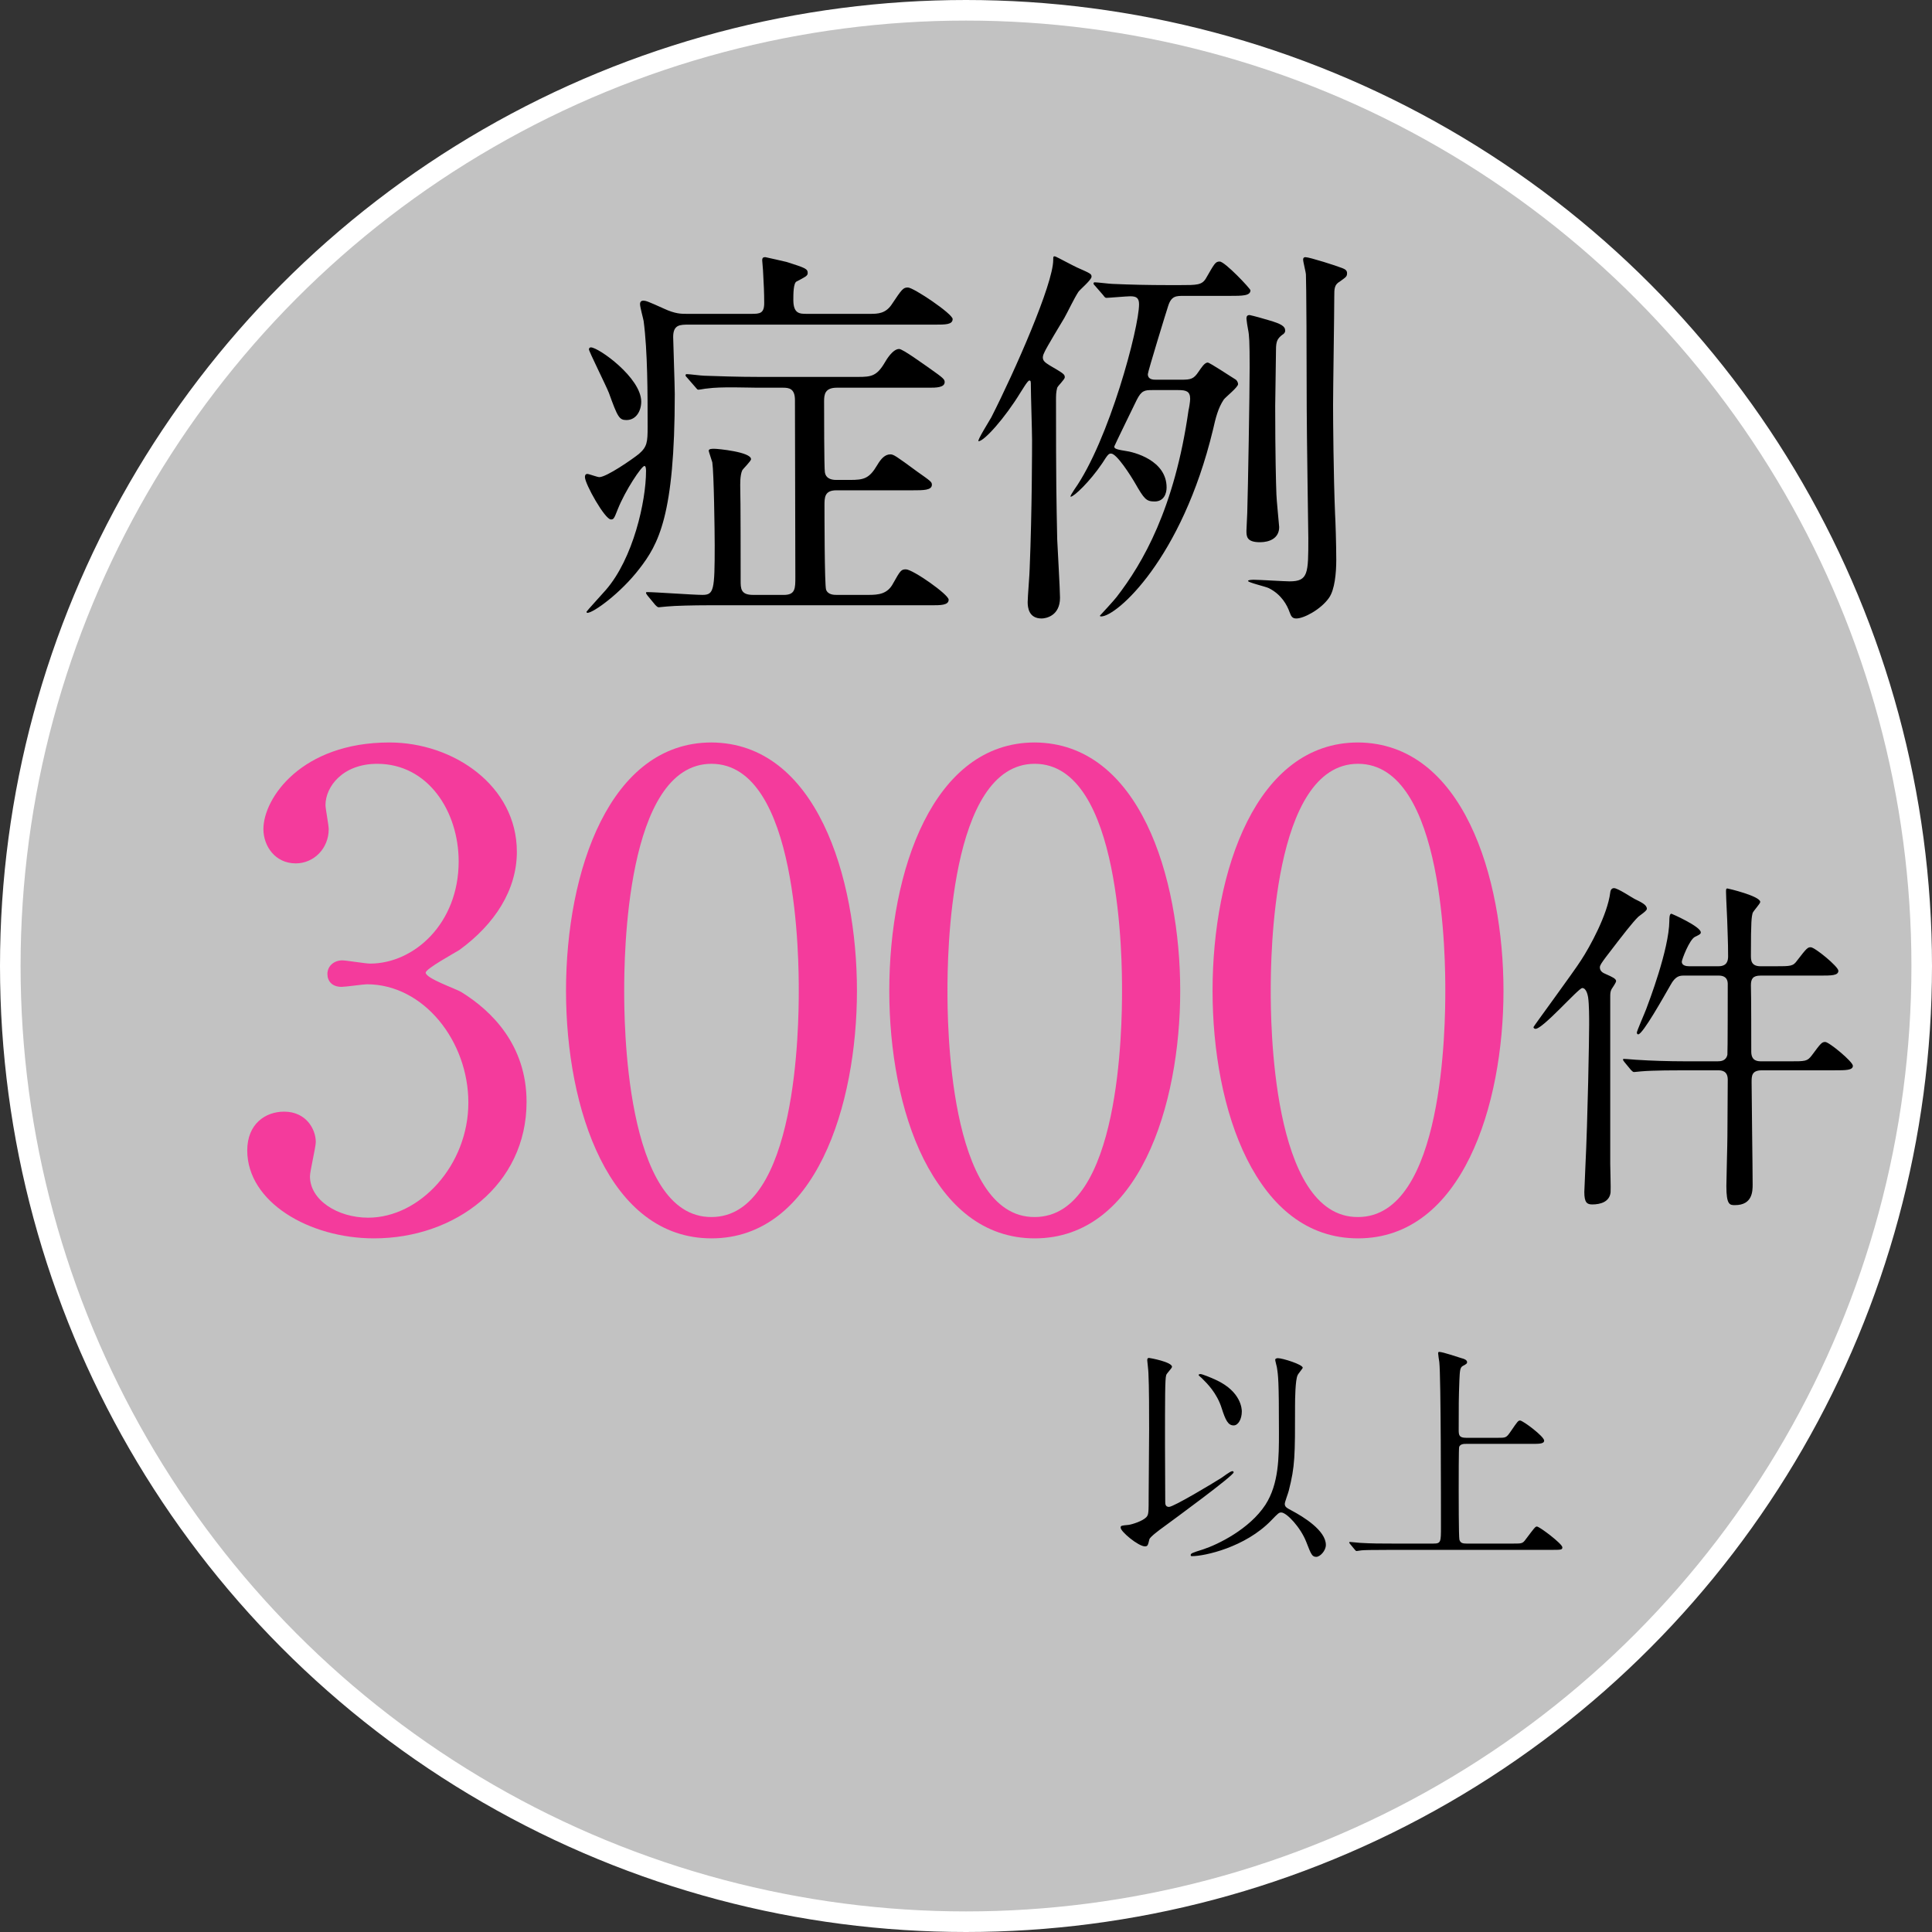 <?xml version="1.0" encoding="UTF-8"?>
<svg xmlns="http://www.w3.org/2000/svg" id="_レイヤー_2" width="281.694" height="281.694" viewBox="0 0 281.694 281.694">
  <rect x="0" y="0" width="281.694" height="281.694" fill="#333333" stroke="none"/>
  <defs>
    <style>.cls-1{fill:#000;}.cls-1,.cls-2{stroke-width:0px;}.cls-3{fill:rgba(255,255,255,.7);stroke:#fff;stroke-miterlimit:10;stroke-width:3px;}.cls-2{fill:#f43b9c;}</style>
  </defs>
  <g id="_レイヤー_1-2">
    <circle class="cls-3" cx="140.847" cy="140.847" r="139.347"></circle>
    <path class="cls-1" d="M126.908,45.761c1.106,0,2.212-.058,3.085-1.339,1.514-2.27,1.688-2.504,2.387-2.504.815,0,6.52,3.842,6.52,4.599,0,.815-1.048.815-2.562.815h-35.916c-1.281,0-2.27,0-2.27,1.804,0,.64.233,7.043.233,8.324,0,17.754-2.387,21.887-5.181,25.496-2.736,3.551-6.694,6.403-7.567,6.403-.058,0-.117-.058-.117-.175,0-.058,2.387-2.677,2.794-3.143,4.017-4.599,5.88-12.981,5.88-17.347,0-.174,0-.757-.233-.757-.408,0-2.794,3.551-3.9,6.345-.524,1.339-.582,1.456-.99,1.456-.873,0-3.784-5.182-3.784-6.171,0-.117,0-.466.35-.466.233,0,1.455.466,1.746.466,1.048,0,4.831-2.62,5.763-3.376,1.223-1.048,1.281-1.746,1.281-3.958,0-4.89,0-11.002-.582-15.426-.058-.349-.524-2.037-.524-2.444,0-.117,0-.524.466-.524.408,0,.698.117,3.027,1.164,1.63.757,2.503.757,3.318.757h9.43c1.222,0,1.863-.058,1.863-1.572,0-1.455-.058-2.735-.175-4.773,0-.233-.116-1.223-.116-1.455,0-.408.175-.466.465-.466.058,0,2.852.64,3.085.698,2.736.873,3.085.99,3.085,1.63,0,.408-.408.582-1.63,1.223-.466.233-.466,1.863-.466,2.677,0,2.038.931,2.038,1.979,2.038h9.255ZM91.342,61.245c-1.048,0-1.281-.407-2.561-3.958-.408-1.048-2.911-6.054-2.911-6.345,0-.117.058-.291.291-.291,1.106,0,7.334,4.424,7.334,7.917,0,1.28-.698,2.677-2.154,2.677ZM114.277,86.742c1.688,0,1.688-.932,1.688-2.62,0-3.667-.058-21.713-.058-25.788,0-1.688-.873-1.804-1.746-1.804h-3.725c-1.397,0-5.355-.174-7.334.117-.233,0-1.048.174-1.281.174-.175,0-.233-.174-.466-.408l-1.164-1.339c-.233-.233-.233-.291-.233-.349,0-.117.058-.175.175-.175.408,0,2.154.233,2.561.233,1.746.058,4.715.174,8.033.174h14.378c1.921,0,2.736-.116,3.9-2.095.233-.408,1.164-1.979,2.095-1.979.524,0,3.551,2.212,4.482,2.853,1.979,1.397,2.154,1.571,2.154,1.979,0,.815-1.339.815-2.212.815h-13.505c-1.746,0-1.863.989-1.863,1.979,0,1.048,0,9.837.117,10.361.116.815.815,1.106,1.63,1.106h2.037c1.979,0,2.794-.175,3.958-2.154.582-.99,1.164-1.572,1.921-1.572.466,0,.815.233,3.9,2.503,1.979,1.397,2.154,1.514,2.154,1.921,0,.815-1.223.815-2.794.815h-11.119c-1.746,0-1.746,1.048-1.746,2.212,0,.757,0,11.584.233,12.282.291.757,1.164.757,1.571.757h4.599c1.455,0,2.794-.117,3.609-1.689,1.048-1.862,1.164-2.037,1.863-2.037.99,0,6.229,3.667,6.229,4.424,0,.815-1.164.815-2.562.815h-32.656c-1.746,0-4.657.058-5.821.174-.175,0-1.048.117-1.222.117s-.291-.117-.524-.349l-1.106-1.339q-.233-.292-.233-.408c0-.117.058-.117.175-.117,1.164,0,6.752.408,8.033.408,1.688,0,1.804-.64,1.804-7.218,0-1.979-.117-10.594-.349-12.107-.058-.233-.524-1.572-.524-1.689,0-.291.466-.291.815-.291.524,0,5.355.466,5.355,1.514,0,.291-1.106,1.339-1.281,1.63-.349.757-.291,2.154-.291,2.561.058,1.514.058,11.06.058,13.505,0,1.163,0,2.095,1.804,2.095h4.482Z"></path>
    <path class="cls-1" d="M157.056,39.009c1.979.873,2.095.932,2.095,1.339,0,.466-1.688,1.864-1.921,2.213-.641.989-1.456,2.735-2.037,3.783-.466.757-2.62,4.366-2.852,4.89-.117.233-.291.583-.291.873,0,.524.35.757.99,1.164,1.979,1.164,2.212,1.28,2.212,1.746,0,.291-.989,1.223-1.106,1.514-.175.64-.175,1.164-.175,1.804,0,12.399.058,14.436.175,20.316.058,1.339.408,7.334.408,8.499,0,2.678-2.096,3.027-2.678,3.027-1.863,0-2.037-1.572-2.037-2.387,0-.757.291-4.191.291-4.89.349-8.44.349-17.871.349-18.743,0-1.223-.175-6.694-.175-7.8,0-.757,0-.873-.233-.873s-1.048,1.397-1.281,1.746c-2.27,3.725-5.297,7.102-6.112,7.102-.291,0,1.571-2.969,1.863-3.492,3.434-6.753,9.022-19.443,9.022-22.936,0-.466,0-.64.408-.466.175.058,2.561,1.339,3.085,1.572ZM159.675,41.686c-.233-.233-.233-.291-.233-.349,0-.117.058-.175.175-.175.408,0,2.212.233,2.62.233,2.62.116,5.239.174,7.975.174h1.863c2.387,0,3.143,0,3.725-.931,1.281-2.212,1.397-2.504,2.037-2.504.757,0,4.482,3.959,4.482,4.191,0,.815-1.164.815-3.085.815h-6.636c-1.106,0-1.804,0-2.27,1.455-.291.873-2.969,9.605-2.969,9.954,0,.815.815.815,1.223.815h3.667c1.397,0,1.804-.117,2.503-1.164.407-.582.873-1.339,1.339-1.339.291,0,3.609,2.212,4.017,2.444.233.117.408.466.408.698,0,.466-1.863,1.921-2.096,2.27-.815,1.223-1.164,2.62-1.572,4.424-4.54,18.802-14.029,27.185-16.299,27.185-.058,0-.175,0-.175-.117.116-.117,2.154-2.329,2.445-2.736,3.783-4.89,8.44-12.864,10.478-27.243.058-.174.233-1.222.233-1.629,0-1.106-.582-1.281-1.746-1.281h-3.784c-1.106,0-1.572.058-2.27,1.455-.291.583-3.26,6.694-3.26,6.753,0,.233,0,.408,1.513.64,1.397.175,6.112,1.398,6.112,5.356,0,.815-.35,2.038-1.746,2.038-1.223,0-1.514-.35-2.852-2.678-.64-1.106-2.677-4.308-3.493-4.308-.349,0-.466.117-1.281,1.398-1.804,2.677-4.133,4.889-4.599,4.889-.175,0,.233-.582.524-1.048,5.064-7.16,9.43-23.576,9.43-27.009,0-.932-.408-1.164-1.281-1.164-.524,0-3.143.233-3.493.233-.175,0-.291-.174-.466-.408l-1.164-1.339ZM186.103,72.015c0,.64.407,4.656.407,4.831,0,1.629-1.397,2.212-2.794,2.212-1.979,0-1.979-.873-1.979-1.689,0-.408.116-2.212.116-2.561.117-3.667.35-17.463.35-21.305,0-3.667-.058-4.656-.233-5.472-.058-.233-.233-1.397-.233-1.572,0-.349.116-.523.466-.523.582.116,2.037.523,2.794.756,1.804.524,2.387.873,2.387,1.514,0,.292-.175.466-.466.641-.64.523-.873.873-.873,2.154,0,1.339-.116,7.043-.116,8.208,0,6.985.116,11.351.175,12.807ZM195.649,39.067c.466.174.757.349.757.757,0,.523-.175.582-1.048,1.223-.815.465-.815,1.048-.815,2.212,0,2.503-.175,13.504-.175,15.775,0,2.154.058,10.187.291,15.892.058.873.175,4.482.175,6.694,0,1.979-.233,4.366-1.048,5.53-1.164,1.688-3.667,3.027-4.773,3.027-.582,0-.757-.291-.99-.932-.349-.989-1.164-2.561-3.027-3.492-.466-.233-3.027-.815-3.027-1.048,0-.174.698-.174.873-.174.815,0,4.424.233,5.181.233,2.736,0,2.736-1.164,2.736-6.287,0-.174-.233-15.833-.233-18.86,0-7.393-.058-18.686-.116-19.559,0-.349-.408-1.863-.408-2.212,0-.174.058-.349.349-.349.582,0,4.599,1.281,5.297,1.572Z"></path>
    <path class="cls-1" d="M223.588,149.756c0-.101,5.947-8.165,6.956-9.778,1.26-1.915,3.83-6.603,4.234-9.829.05-.504.302-.655.554-.655.555,0,2.57,1.361,2.974,1.563,1.008.504,1.815.857,1.815,1.461,0,.302-1.109,1.008-1.26,1.159-.857.857-1.965,2.268-4.738,5.897-.555.756-.857,1.16-.857,1.462,0,.554.403.806.907,1.008.907.403,1.462.655,1.462,1.007,0,.202-.554,1.008-.655,1.16-.201.353-.201.706-.201,1.159v24.345c0,.655.101,3.579.05,4.133-.151,1.412-1.512,1.764-2.671,1.764-.756,0-1.159-.252-1.159-1.814,0-.252.151-3.226.151-3.579.353-7.006.555-19.052.555-20.866,0-1.008,0-2.873-.151-3.932-.051-.302-.252-1.361-.857-1.361-.555,0-5.847,6.099-6.855,5.948-.202-.051-.252-.152-.252-.252ZM245.564,142.246c-.605,0-1.26,0-2.016,1.411-.958,1.663-4.032,7.157-4.687,7.157-.151,0-.201-.151-.201-.252,0-.252,1.159-2.873,1.361-3.427.353-.958,3.327-8.669,3.377-12.852,0-.353,0-1.059.302-1.059.051,0,4.284,1.865,4.284,2.721,0,.202-.101.302-.857.655-.806.403-1.915,3.327-1.915,3.629,0,.554.655.655,1.058.655h4.284c1.26,0,1.411-.806,1.411-1.461,0-2.268-.101-3.781-.101-4.335,0-.706-.202-4.234-.202-5.04,0-.353,0-.504.202-.504.101,0,4.788,1.109,4.788,1.966,0,.252-1.008,1.311-1.109,1.613-.151.605-.252,1.008-.252,6.149,0,.706,0,1.613,1.412,1.613h2.117c2.318,0,2.621,0,3.226-.857,1.361-1.764,1.512-1.915,1.965-1.915.605,0,4.032,2.822,4.032,3.427,0,.706-1.008.706-2.671.706h-8.669c-1.109,0-1.412.453-1.412,1.411.051,1.412.051,8.115.051,9.677,0,1.412.958,1.412,1.562,1.412h4.033c2.318,0,2.57,0,3.226-.857,1.31-1.764,1.461-1.966,1.965-1.966.555,0,4.032,2.873,4.032,3.478,0,.655-1.058.655-2.722.655h-10.534c-1.512,0-1.512.807-1.512,1.764,0,2.117.151,12.5.151,14.868,0,.958,0,3.024-2.57,3.024-.756,0-1.26,0-1.26-2.772,0-1.008.151-6.149.151-7.309,0-2.721.05-5.494.05-8.215,0-1.361-1.008-1.361-1.462-1.361h-4.738c-1.21,0-4.637,0-6.401.152-.152,0-.857.1-1.059.1-.151,0-.252-.1-.454-.302l-.958-1.159q-.202-.252-.202-.353c0-.101.101-.101.151-.101.353,0,1.865.152,2.218.152,1.462.1,4.083.201,6.956.201h4.436c.504,0,1.26-.051,1.462-.958.05-.302.05-9.677.05-10.282,0-.302,0-1.26-1.31-1.26h-5.04Z"></path>
    <path class="cls-1" d="M169.897,218.964c0,.272,0,.749.545.749.681,0,6.502-3.506,7.625-4.221.238-.136,1.294-.987,1.6-.987.068,0,.204,0,.204.17,0,.477-8.646,6.808-10.178,7.932-.613.442-2.009,1.464-2.111,1.838-.204.851-.238,1.021-.647,1.021-.953,0-3.54-2.145-3.54-2.723,0-.307.102-.307,1.158-.408.511-.068,2.042-.545,2.587-1.123.34-.374.34-.647.34-3.234,0-1.362.068-7.966.068-9.464,0-2.042,0-6.468-.102-8.306,0-.306-.17-1.804-.17-1.838,0-.204,0-.375.272-.375.102,0,3.336.579,3.336,1.294,0,.204-.817.987-.851,1.225-.17.544-.17,3.234-.17,10.212,0,1.192.034,6.944.034,8.238ZM173.608,226.759c0-.272.17-.34,1.804-.851,2.179-.715,6.774-2.961,9.089-6.502,1.974-3.064,1.974-6.944,1.974-10.519,0-7.693-.102-8.306-.307-9.566-.034-.17-.238-.919-.238-1.055,0-.204.272-.238.409-.238.647,0,3.608.919,3.608,1.396,0,.102-.681.885-.749,1.089-.34.647-.374,3.54-.374,4.391,0,7.455,0,8.851-.919,12.459-.068.306-.579,1.634-.579,1.906,0,.477.34.613,1.021.987,1.668.885,4.97,2.894,4.97,5.004,0,.851-.851,1.736-1.396,1.736-.613,0-.749-.34-1.464-2.179-.817-2.11-2.86-4.289-3.643-4.289-.34,0-.443.102-1.464,1.158-3.779,3.915-9.702,5.208-11.54,5.208-.068,0-.204,0-.204-.136ZM179.871,207.832c-.817,0-1.191-.783-1.736-2.485-.715-2.281-2.179-3.676-2.86-4.357-.068-.102-.511-.408-.511-.511,0-.068.102-.136.272-.136.238,0,1.532.51,2.315.885,3.643,1.702,3.711,4.255,3.711,4.562,0,1.157-.545,2.042-1.191,2.042Z"></path>
    <path class="cls-1" d="M218.403,209.637c1.191,0,1.226,0,1.906-.987.953-1.396,1.055-1.532,1.328-1.532.408,0,3.506,2.315,3.506,2.927,0,.477-.715.477-1.838.477h-9.532c-.306,0-.851,0-1.021.443-.068.238-.068,4.8-.068,6.298,0,.783,0,6.74.102,7.217.136.511.511.579,1.021.579h6.876c1.191,0,1.328,0,1.77-.613,1.259-1.668,1.396-1.872,1.634-1.872.374,0,3.711,2.519,3.711,3.03,0,.374-.17.374-1.736.374h-23.25c-2.962,0-3.949.034-4.289.068-.102,0-.613.102-.715.102-.136,0-.17-.102-.306-.238l-.647-.783c-.068-.102-.136-.17-.136-.204,0-.068.034-.102.102-.102.238,0,1.294.136,1.498.136,1.668.102,3.064.102,4.664.102h6.025c1.089,0,1.089-.238,1.089-2.485,0-3.37,0-21.786-.238-23.965-.034-.204-.17-1.089-.17-1.26,0-.102,0-.238.136-.238.545,0,2.791.783,3.268.919.306.068.817.238.817.579,0,.204-.102.272-.613.544-.443.238-.443.749-.511,2.077-.102,2.791-.102,3.37-.102,7.25,0,.783.068,1.158,1.089,1.158h4.63Z"></path>
    <path class="cls-2" d="M75.361,124.186c0,5.562-3.205,10.559-8.39,14.329-.754.472-4.902,2.734-4.902,3.3,0,.849,4.431,2.356,5.185,2.828,4.431,2.733,9.521,7.729,9.521,16.025,0,12.066-10.37,19.891-22.248,19.891-9.427,0-18.477-5.279-18.477-12.82,0-3.865,2.64-5.656,5.374-5.656,3.205,0,4.619,2.545,4.619,4.431,0,.754-.849,4.242-.849,4.996,0,3.488,4.054,6.033,8.484,6.033,7.542,0,14.611-7.636,14.611-16.779,0-8.956-6.504-17.252-14.8-17.252-.472,0-3.111.377-3.677.377-1.414,0-2.074-.848-2.074-1.885,0-1.132.942-1.979,2.168-1.979.566,0,3.394.471,4.054.471,6.41,0,12.915-5.845,12.915-14.895,0-7.259-4.43-14.234-11.877-14.234-4.997,0-7.542,3.3-7.542,6.033,0,.472.471,2.923.471,3.488,0,2.828-2.168,4.996-4.808,4.996-3.017,0-4.713-2.545-4.713-4.996,0-4.525,5.562-12.632,18.382-12.632,9.333,0,18.571,6.315,18.571,15.931Z"></path>
    <path class="cls-2" d="M103.737,180.559c-14.895,0-21.21-18.76-21.21-36.104,0-17.534,6.41-36.199,21.21-36.199,15.271.094,21.21,19.607,21.21,36.199,0,16.686-6.033,36.104-21.21,36.104ZM103.737,111.366c-12.538,0-12.727,28.281-12.727,33.089,0,3.864,0,33.088,12.727,32.994,12.538,0,12.726-28.093,12.726-32.994,0-3.96,0-33.089-12.726-33.089Z"></path>
    <path class="cls-2" d="M150.871,180.559c-14.895,0-21.21-18.76-21.21-36.104,0-17.534,6.41-36.199,21.21-36.199,15.271.094,21.21,19.607,21.21,36.199,0,16.686-6.033,36.104-21.21,36.104ZM150.871,111.366c-12.538,0-12.727,28.281-12.727,33.089,0,3.864,0,33.088,12.727,32.994,12.538,0,12.726-28.093,12.726-32.994,0-3.96,0-33.089-12.726-33.089Z"></path>
    <path class="cls-2" d="M198.006,180.559c-14.895,0-21.21-18.76-21.21-36.104,0-17.534,6.41-36.199,21.21-36.199,15.271.094,21.21,19.607,21.21,36.199,0,16.686-6.033,36.104-21.21,36.104ZM198.006,111.366c-12.538,0-12.727,28.281-12.727,33.089,0,3.864,0,33.088,12.727,32.994,12.538,0,12.726-28.093,12.726-32.994,0-3.96,0-33.089-12.726-33.089Z"></path>
  </g>
</svg>
